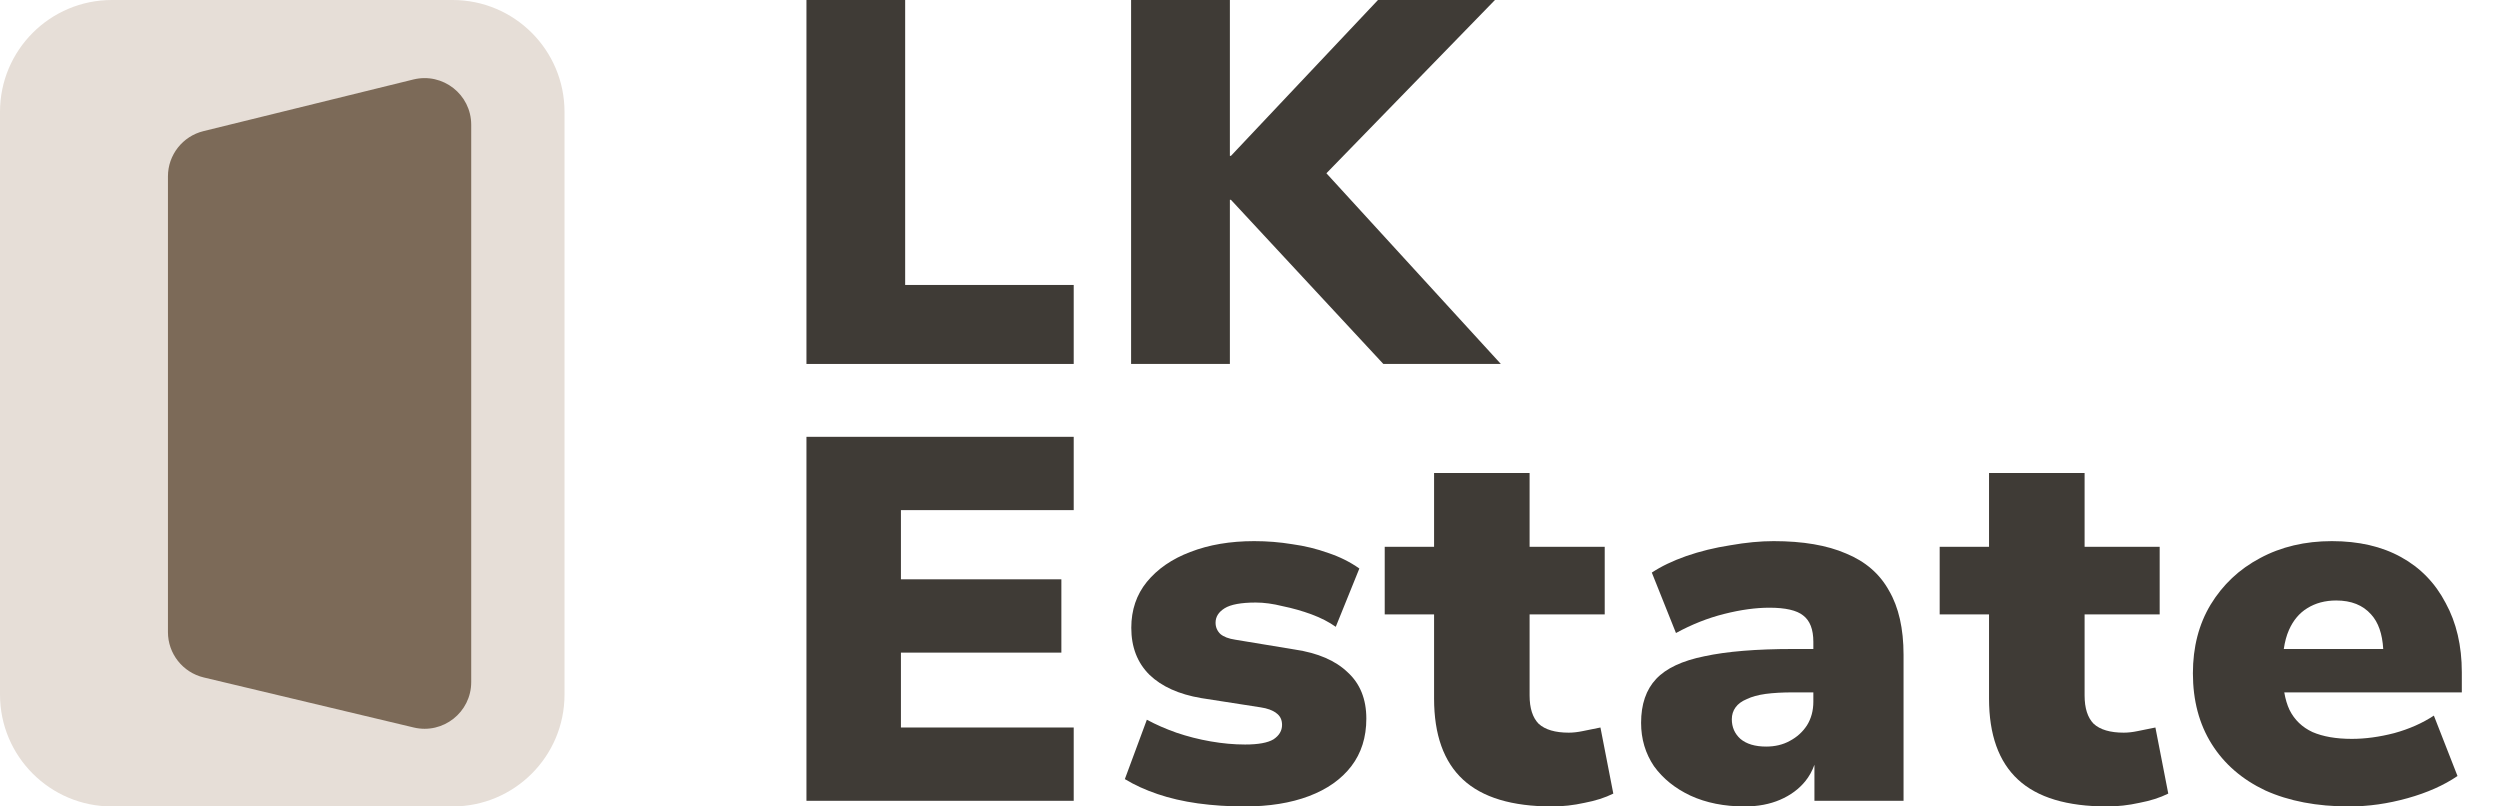 <?xml version="1.0" encoding="UTF-8"?> <svg xmlns="http://www.w3.org/2000/svg" width="62" height="20" viewBox="0 0 62 20" fill="none"><path d="M0 2.775C0 1.242 1.243 0 2.777 0H11.223C12.757 0 14 1.242 14 2.775V17.225C14 18.758 12.757 20 11.223 20H2.777C1.243 20 0 18.758 0 17.225V2.775Z" fill="#E6DED7"></path><path d="M4.165 4.374C4.165 3.842 4.529 3.379 5.046 3.252L10.252 1.971C10.982 1.792 11.686 2.343 11.686 3.094V16.917C11.686 17.664 10.988 18.215 10.261 18.042L5.054 16.801C4.533 16.677 4.165 16.212 4.165 15.677V4.374Z" fill="#7C6A58"></path><path d="M31.104 13.42C31.423 13.42 31.738 13.445 32.048 13.496C32.359 13.539 32.656 13.611 32.94 13.714C33.224 13.808 33.481 13.936 33.712 14.099L33.127 15.545C32.959 15.426 32.759 15.323 32.528 15.237C32.297 15.152 32.058 15.084 31.809 15.033C31.57 14.973 31.348 14.943 31.143 14.943C30.78 14.943 30.522 14.991 30.372 15.084C30.221 15.178 30.146 15.297 30.146 15.442C30.146 15.553 30.186 15.647 30.266 15.724C30.346 15.792 30.469 15.84 30.638 15.865L32.115 16.109C32.683 16.194 33.118 16.381 33.42 16.671C33.73 16.953 33.885 17.337 33.885 17.823C33.885 18.284 33.761 18.677 33.513 19.002C33.264 19.326 32.914 19.573 32.461 19.744C32.009 19.915 31.477 20 30.864 20C30.465 20 30.079 19.975 29.707 19.924C29.343 19.873 29.01 19.796 28.708 19.693C28.406 19.591 28.136 19.467 27.896 19.322L28.442 17.849C28.664 17.969 28.908 18.076 29.174 18.17C29.449 18.264 29.733 18.336 30.026 18.387C30.319 18.438 30.602 18.464 30.878 18.464C31.206 18.464 31.44 18.421 31.582 18.336C31.724 18.242 31.795 18.122 31.795 17.977C31.795 17.849 31.747 17.751 31.649 17.683C31.561 17.615 31.432 17.567 31.263 17.542L29.786 17.312C29.236 17.218 28.81 17.026 28.508 16.736C28.206 16.437 28.056 16.048 28.056 15.57C28.056 15.127 28.185 14.747 28.442 14.431C28.708 14.107 29.067 13.86 29.52 13.689C29.981 13.51 30.509 13.42 31.104 13.42Z" fill="#3F3B36"></path><path d="M37.934 13.56H39.797V15.237H37.934V17.247C37.934 17.563 38.009 17.798 38.16 17.951C38.32 18.096 38.569 18.17 38.906 18.17C39.012 18.17 39.127 18.157 39.252 18.131C39.385 18.106 39.531 18.076 39.691 18.042L40.01 19.681C39.806 19.783 39.567 19.859 39.292 19.911C39.025 19.97 38.759 20 38.493 20C37.499 20 36.762 19.778 36.283 19.334C35.804 18.891 35.565 18.22 35.565 17.324V15.237H34.341V13.56H35.565V11.73H37.934V13.56Z" fill="#3F3B36"></path><path fill-rule="evenodd" clip-rule="evenodd" d="M43.986 13.42C44.714 13.42 45.313 13.523 45.783 13.727C46.262 13.924 46.617 14.23 46.848 14.649C47.087 15.058 47.208 15.588 47.208 16.237V19.86H44.998V18.966C44.944 19.116 44.87 19.252 44.772 19.373C44.613 19.569 44.404 19.723 44.147 19.834C43.889 19.945 43.596 20 43.268 20C42.762 20 42.314 19.911 41.924 19.732C41.542 19.552 41.241 19.309 41.019 19.002C40.806 18.686 40.699 18.328 40.699 17.926C40.699 17.465 40.824 17.102 41.072 16.838C41.321 16.573 41.72 16.386 42.27 16.275C42.82 16.156 43.552 16.095 44.465 16.095H44.971V15.916C44.971 15.609 44.887 15.391 44.718 15.263C44.559 15.135 44.279 15.071 43.881 15.071C43.543 15.071 43.17 15.122 42.762 15.225C42.354 15.327 41.954 15.486 41.564 15.699L40.965 14.2C41.196 14.047 41.48 13.91 41.817 13.791C42.163 13.671 42.527 13.582 42.909 13.523C43.299 13.454 43.658 13.42 43.986 13.42ZM44.465 17.171C44.208 17.171 43.982 17.183 43.787 17.209C43.601 17.235 43.446 17.277 43.322 17.337C43.198 17.388 43.104 17.456 43.042 17.542C42.98 17.627 42.949 17.726 42.949 17.837C42.949 18.033 43.02 18.196 43.162 18.324C43.312 18.451 43.526 18.515 43.801 18.515C44.022 18.515 44.218 18.468 44.386 18.375C44.564 18.281 44.706 18.152 44.812 17.99C44.919 17.819 44.971 17.623 44.971 17.401V17.171H44.465Z" fill="#3F3B36"></path><path d="M51.698 13.56H53.56V15.237H51.698V17.247C51.698 17.563 51.773 17.798 51.924 17.951C52.083 18.096 52.332 18.17 52.669 18.17C52.775 18.17 52.89 18.157 53.014 18.131C53.148 18.106 53.295 18.076 53.454 18.042L53.773 19.681C53.569 19.783 53.329 19.859 53.054 19.911C52.788 19.97 52.523 20 52.257 20C51.263 20 50.526 19.778 50.047 19.334C49.568 18.891 49.328 18.221 49.328 17.324V15.237H48.104V13.56H49.328V11.73H51.698V13.56Z" fill="#3F3B36"></path><path fill-rule="evenodd" clip-rule="evenodd" d="M57.831 13.42C58.497 13.42 59.069 13.552 59.548 13.817C60.027 14.081 60.395 14.461 60.653 14.956C60.919 15.442 61.053 16.014 61.053 16.671V17.171H56.65C56.678 17.335 56.721 17.481 56.78 17.606C56.904 17.854 57.095 18.037 57.352 18.156C57.61 18.267 57.934 18.324 58.324 18.324C58.661 18.324 59.011 18.276 59.375 18.182C59.748 18.08 60.076 17.934 60.36 17.747L60.946 19.245C60.608 19.475 60.196 19.659 59.708 19.795C59.22 19.932 58.736 20 58.257 20C57.459 20 56.766 19.868 56.181 19.604C55.604 19.331 55.161 18.947 54.85 18.452C54.539 17.956 54.384 17.372 54.384 16.697C54.384 16.049 54.531 15.48 54.824 14.994C55.126 14.499 55.533 14.115 56.048 13.842C56.571 13.56 57.166 13.42 57.831 13.42ZM57.938 14.892C57.663 14.892 57.424 14.956 57.219 15.084C57.024 15.204 56.873 15.383 56.767 15.622C56.705 15.76 56.664 15.918 56.638 16.095H59.104C59.082 15.718 58.982 15.432 58.803 15.237C58.599 15.007 58.311 14.892 57.938 14.892Z" fill="#3F3B36"></path><path d="M26.628 12.651H22.343V14.367H26.322V16.185H22.343V18.042H26.628V19.86H20V10.833H26.628V12.651Z" fill="#3F3B36"></path><path d="M22.448 7.067H26.628V9.026H20V0H22.448V7.067Z" fill="#3F3B36"></path><path d="M30.501 3.866H30.527L34.174 0H37.075L32.895 4.297L37.221 9.026H34.307L30.527 4.955H30.501V9.026H28.051V0H30.501V3.866Z" fill="#3F3B36"></path></svg> 